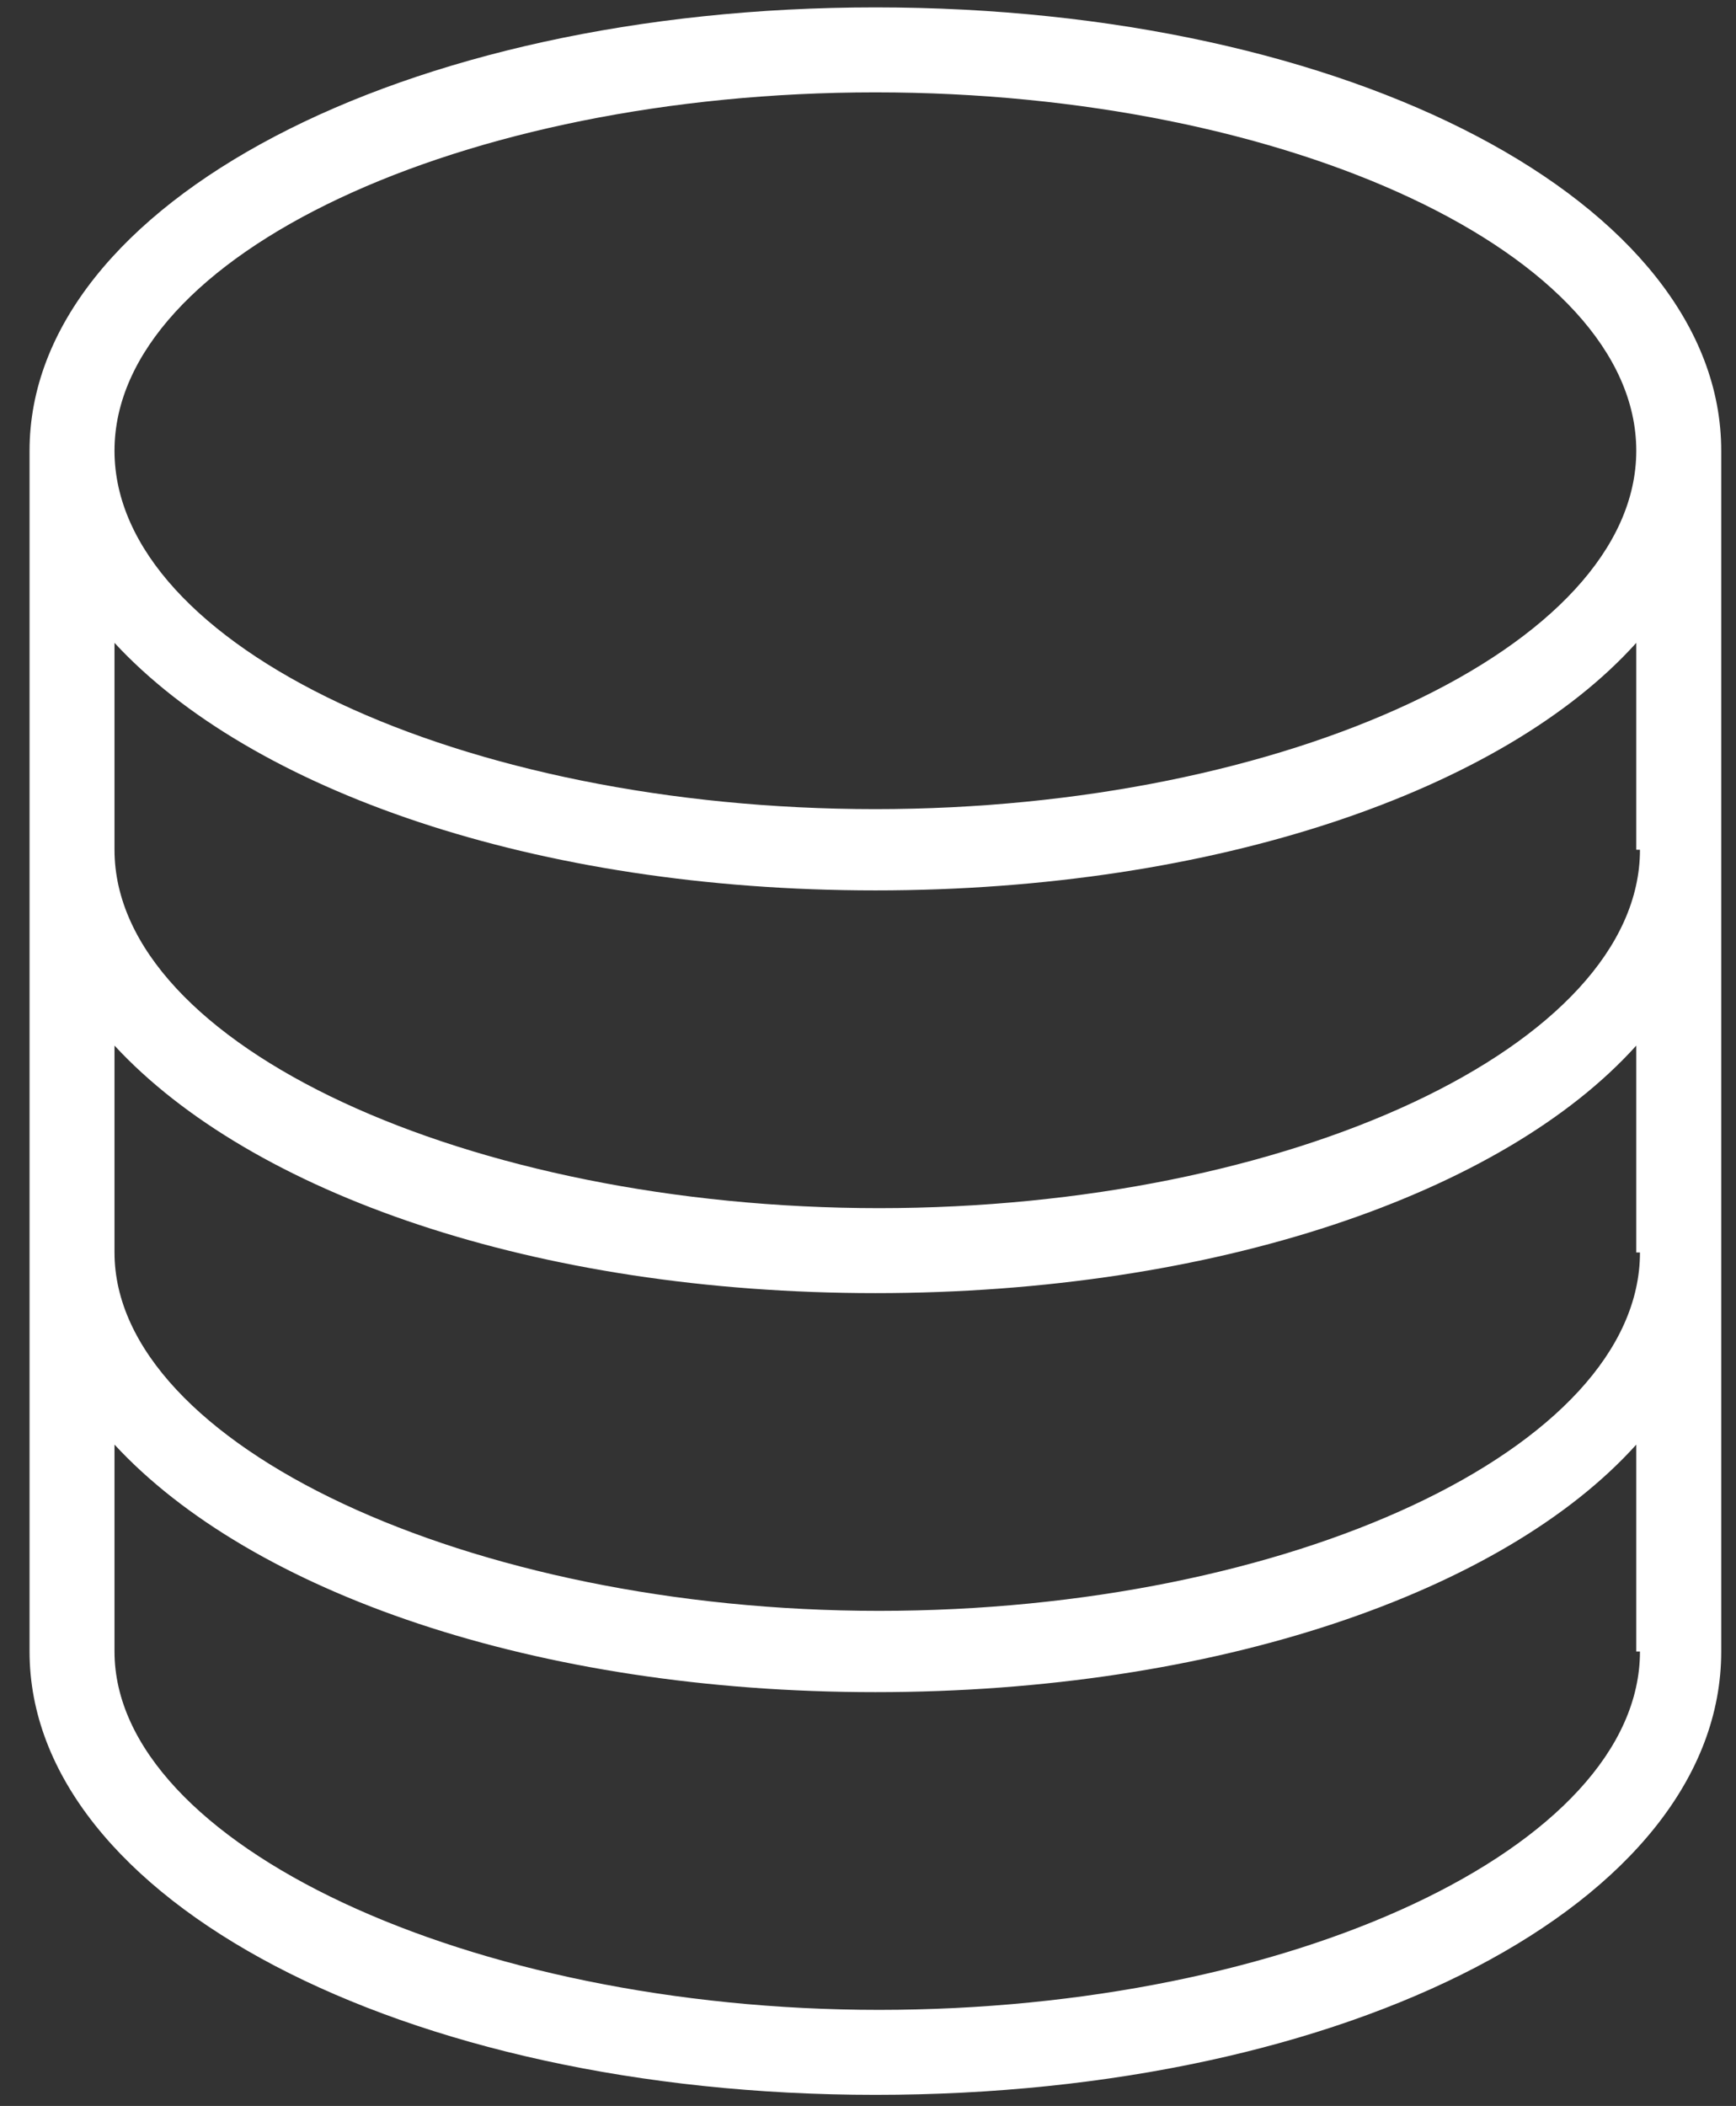 <?xml version="1.0" encoding="UTF-8"?>
<svg xmlns="http://www.w3.org/2000/svg" version="1.1" viewBox="0 0 47 57">
  <rect x="0" y="0" width="47" height="57" fill="#333333" stroke="none"/>
  <defs>
    <style>
      .cls-1 {
        fill: #fff;
      }
    </style>
  </defs>
  <!-- Generator: Adobe Illustrator 28.7.3, SVG Export Plug-In . SVG Version: 1.2.0 Build 164)  -->
  <g>
    <g id="Layer_1">
      <path class="cls-1" d="M23.7.2C10.9.2.8,5.5.8,12.2v32.5c0,6.7,10.1,12,22.9,12s22.9-5.2,22.9-12V12.2C46.6,5.5,36.6.2,23.7.2ZM44.4,44.7c0,5.3-9.5,9.7-20.6,9.7S3.1,49.9,3.1,44.7v-5.6c3.7,4,11.4,6.7,20.6,6.7s17-2.7,20.6-6.7v5.6ZM44.4,33.9c0,5.3-9.5,9.7-20.6,9.7S3.1,39.1,3.1,33.9v-5.6c3.7,4,11.4,6.7,20.6,6.7s17-2.7,20.6-6.7v5.6ZM44.4,23c0,5.3-9.5,9.7-20.6,9.7S3.1,28.3,3.1,23v-5.6c3.7,4,11.4,6.7,20.6,6.7s17-2.7,20.6-6.7v5.6ZM23.7,21.9c-11.2,0-20.6-4.4-20.6-9.7S12.5,2.5,23.7,2.5s20.6,4.4,20.6,9.7-9.5,9.7-20.6,9.7Z"/>
    </g>
  </g>
</svg>